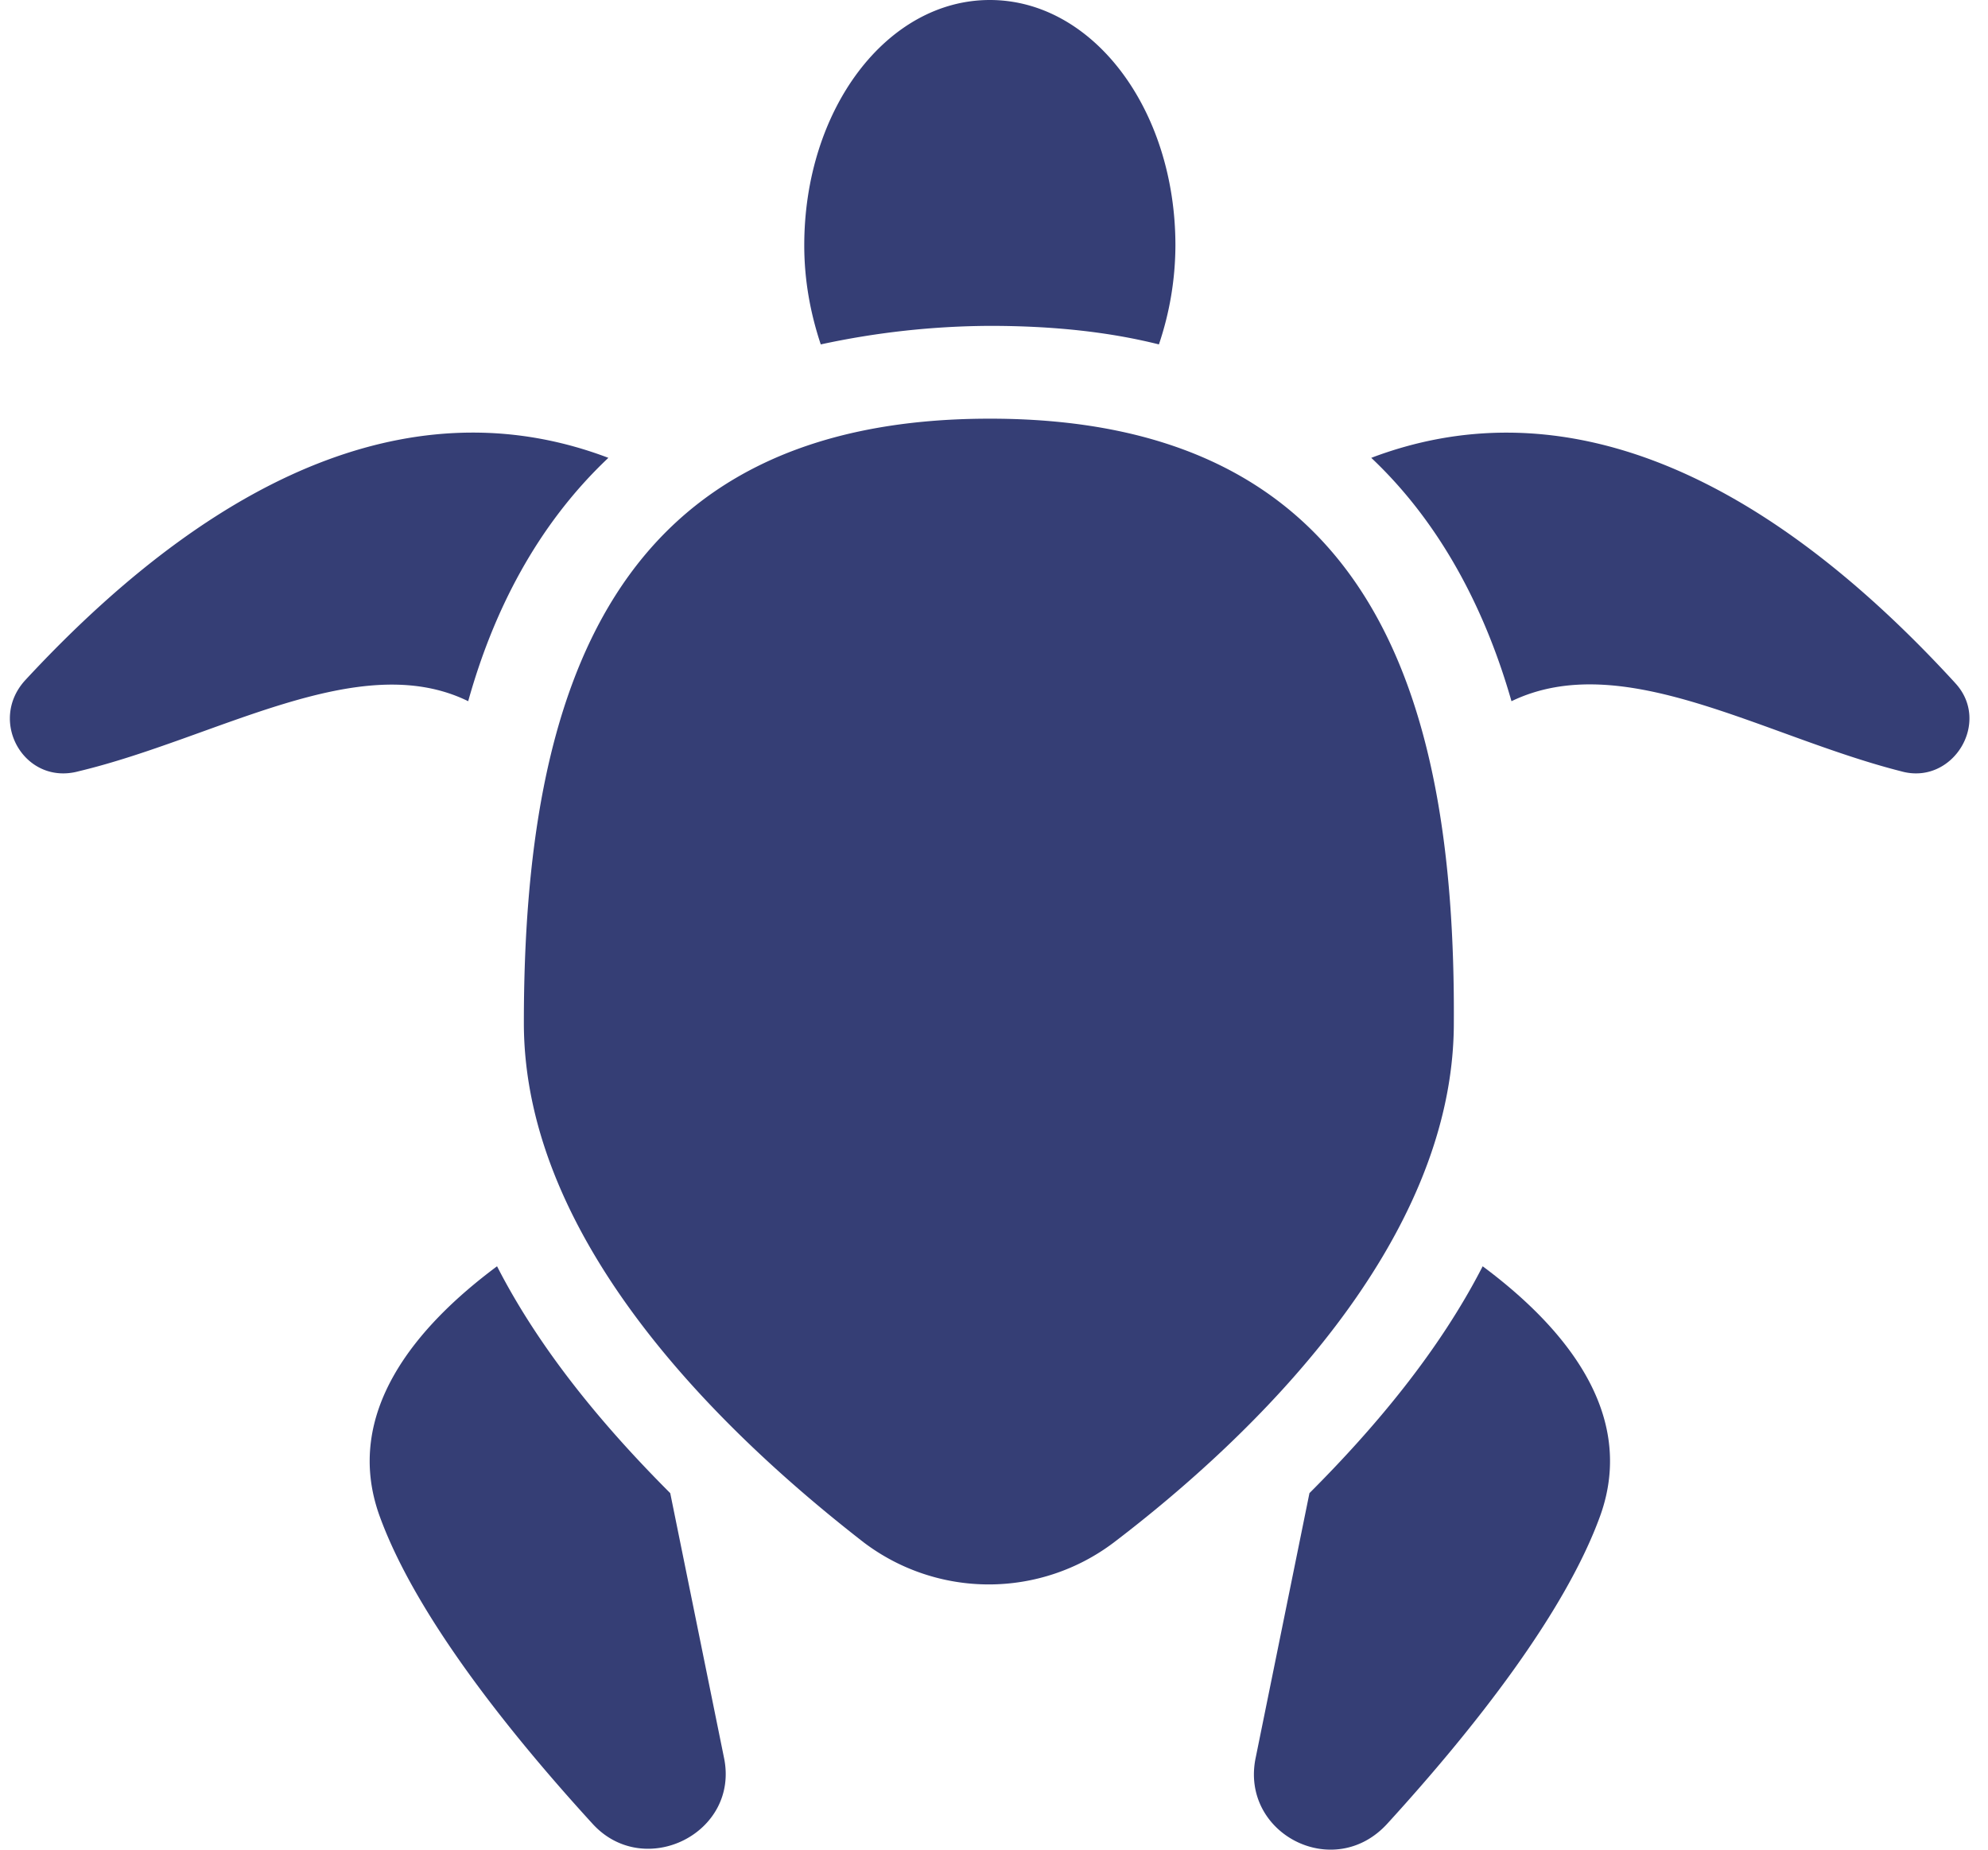 <svg width="43" height="40" viewBox="0 0 43 40" fill="none" xmlns="http://www.w3.org/2000/svg"><path d="M10.127 15.164c.535-1.918 1.472-3.791 3.032-5.263-3.88-1.472-8.161 0-12.621 4.817-.803.892 0 2.274 1.16 1.962 2.988-.714 6.065-2.676 8.429-1.516zm32.156-.402C37.823 9.901 33.54 8.43 29.66 9.901c1.561 1.472 2.498 3.39 3.033 5.263 2.408-1.16 5.441.758 8.43 1.516 1.114.312 1.962-1.07 1.159-1.918zM14.497 32.29c-1.427-1.427-2.81-3.078-3.746-4.906-1.74 1.293-3.345 3.166-2.542 5.396.758 2.096 2.72 4.594 4.594 6.645 1.114 1.25 3.21.224 2.854-1.427l-1.16-5.708zm17.573-4.906c-.937 1.828-2.32 3.479-3.747 4.906l-1.16 5.708c-.356 1.65 1.695 2.72 2.855 1.428 1.873-2.052 3.835-4.55 4.594-6.646.802-2.23-.803-4.103-2.542-5.396zM21.41 7.047c1.383 0 2.587.133 3.657.401a6.734 6.734 0 00.357-2.14C25.424 2.363 23.64 0 21.41 0c-2.23 0-4.014 2.364-4.014 5.307 0 .758.134 1.472.357 2.141a17.631 17.631 0 013.657-.401zm0 2.007c-8.161 0-10.079 5.842-10.079 13.067 0 4.772 4.37 8.92 7.359 11.24a4.482 4.482 0 005.396 0c2.989-2.275 7.36-6.468 7.36-11.24.044-7.225-1.874-13.067-10.036-13.067z" fill="#353E75"/></svg>